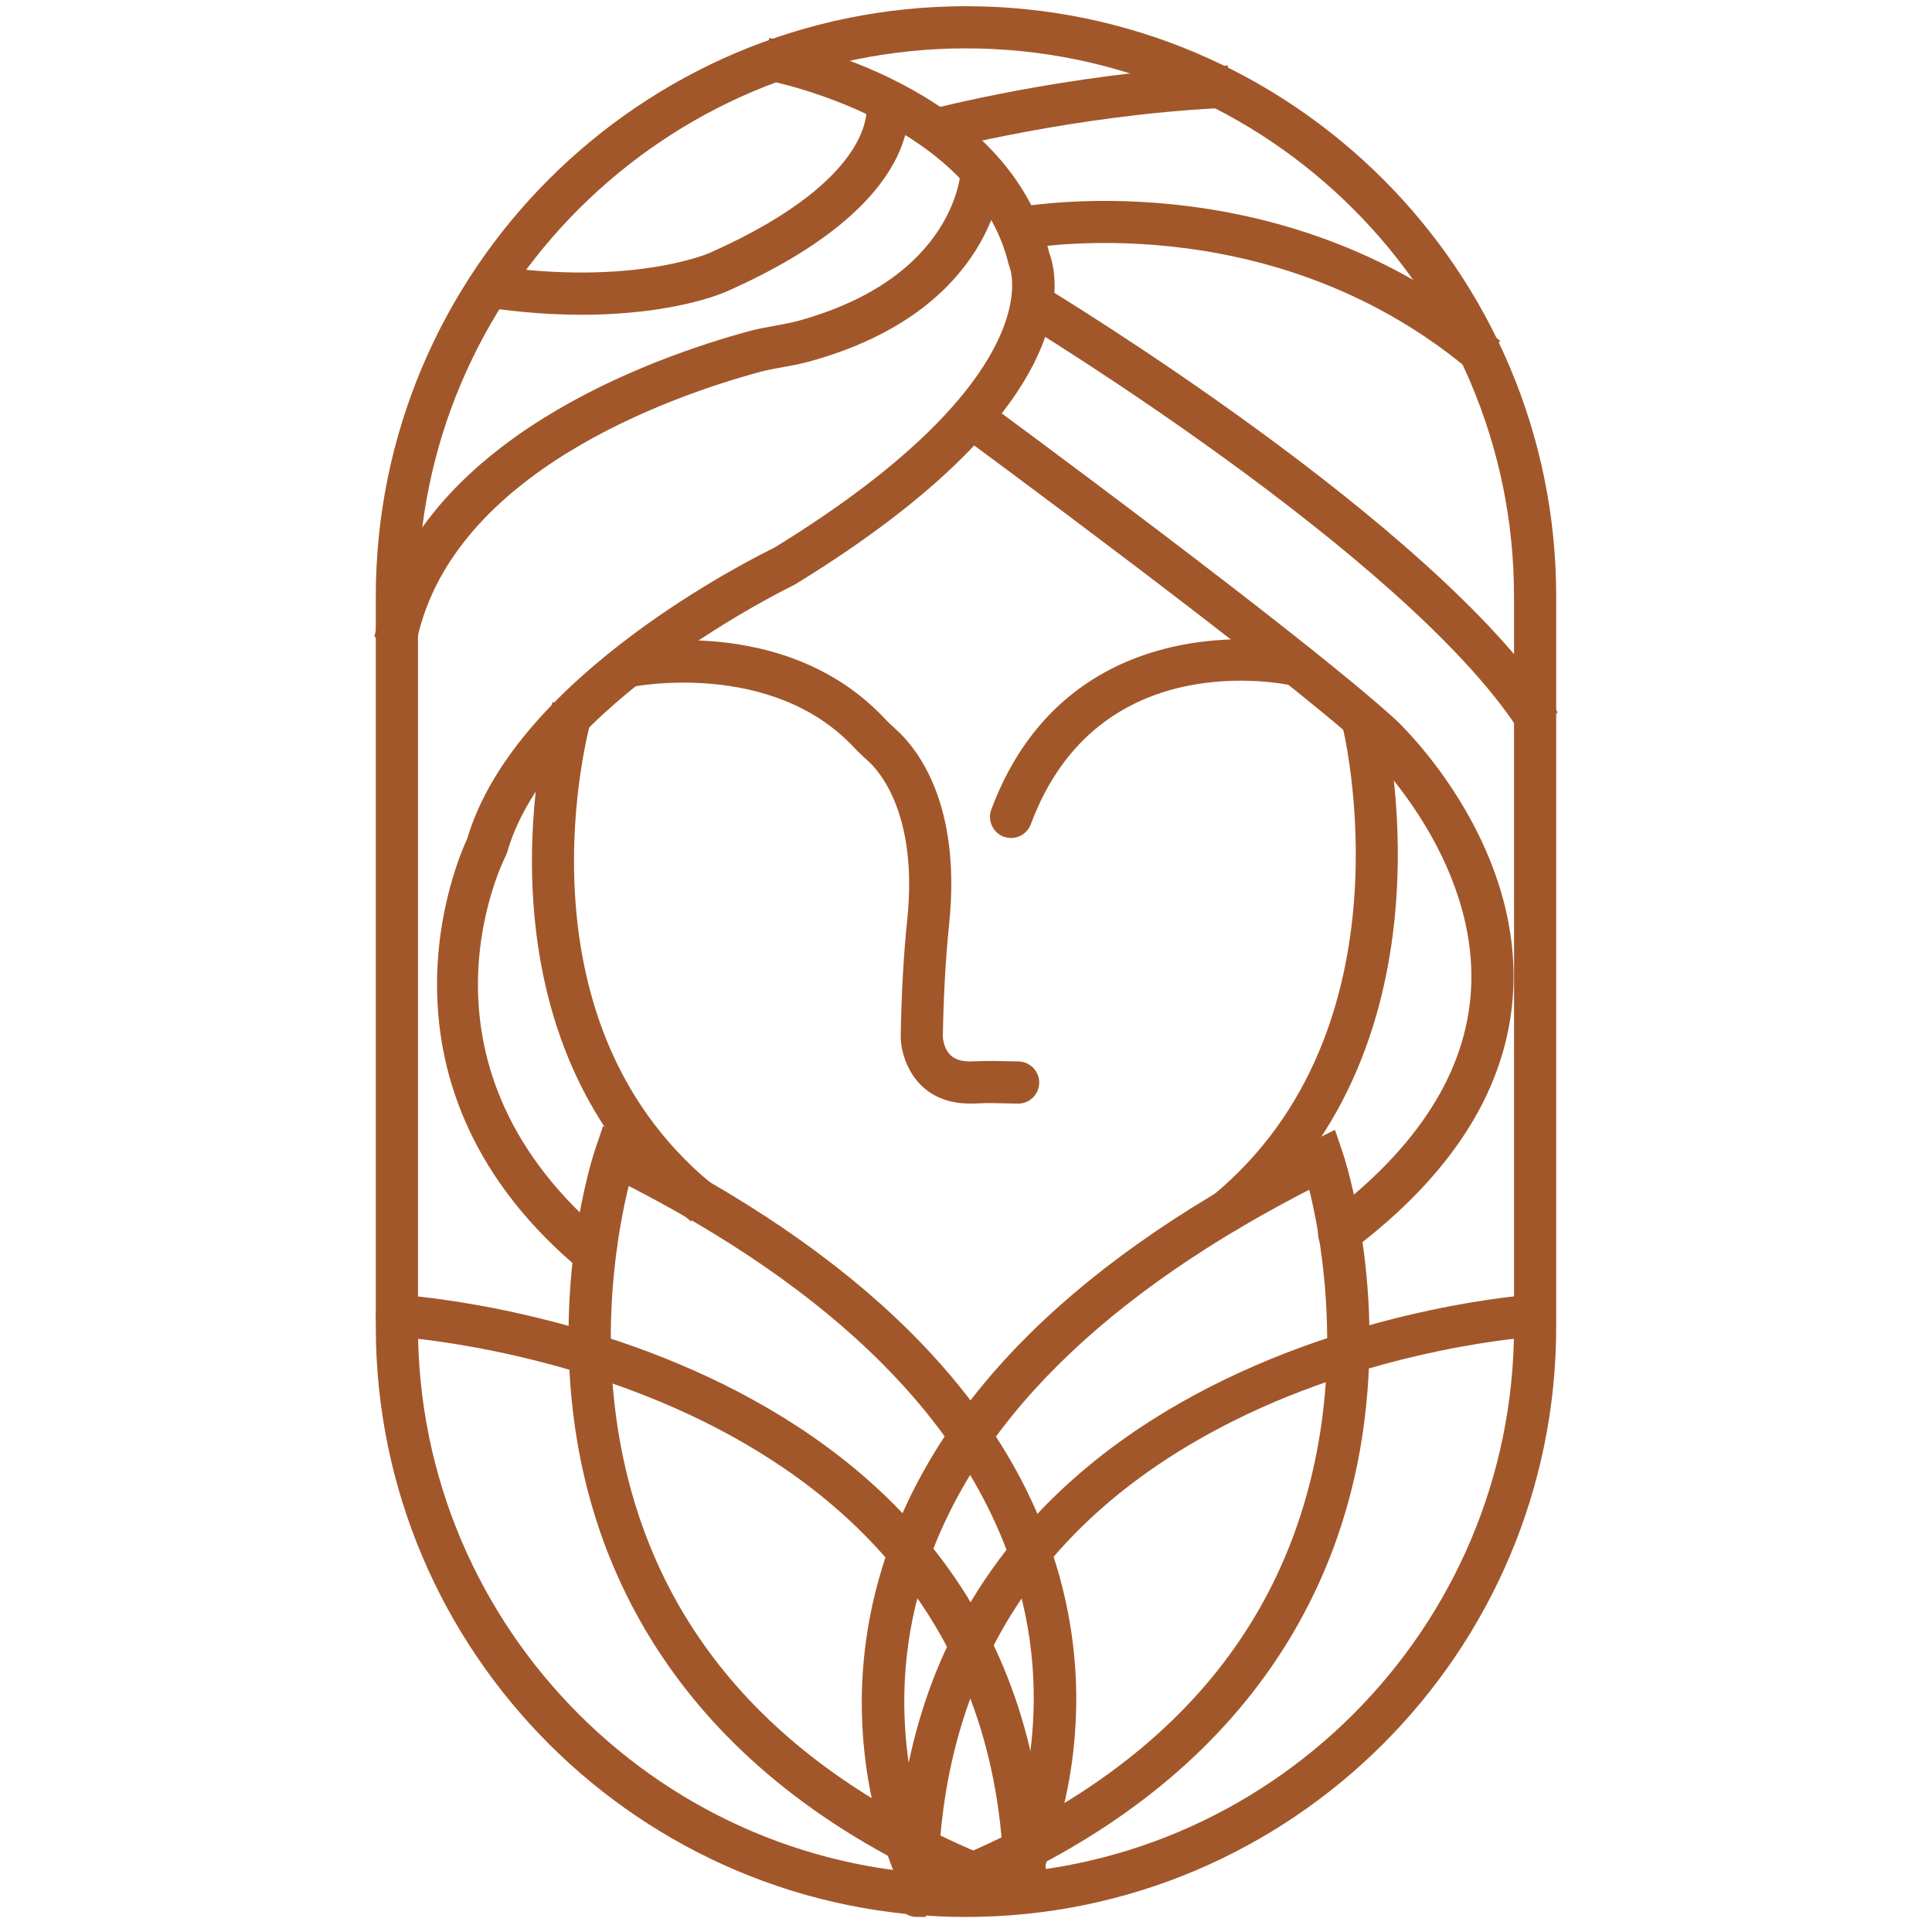 <?xml version="1.0" encoding="utf-8"?>
<!-- Generator: Adobe Illustrator 17.0.0, SVG Export Plug-In . SVG Version: 6.00 Build 0)  -->
<!DOCTYPE svg PUBLIC "-//W3C//DTD SVG 1.1//EN" "http://www.w3.org/Graphics/SVG/1.1/DTD/svg11.dtd">
<svg version="1.1" id="Layer_1" xmlns="http://www.w3.org/2000/svg" xmlns:xlink="http://www.w3.org/1999/xlink" x="0px" y="0px"
	 width="80px" height="80px" viewBox="0 0 80 80" enable-background="new 0 0 80 80" xml:space="preserve">
<g>
	<g>
		<g>
			<g>
				<path fill="#A2572A" stroke="#A2572A" stroke-width="0.75" stroke-miterlimit="10" d="M40,79.002
					c-13.269,0-24.064-10.795-24.064-24.063V24.696C15.936,11.427,26.731,0.632,40,0.632c13.269,0,24.064,10.795,24.064,24.064
					v30.243C64.064,68.207,53.269,79.002,40,79.002z M40,1.628c-12.72,0-23.068,10.348-23.068,23.068v30.243
					c0,12.72,10.348,23.068,23.068,23.068s23.068-10.348,23.068-23.068V24.696C63.068,11.976,52.72,1.628,40,1.628z"/>
			</g>
			<g>
				<path fill="#A2572A" stroke="#A2572A" stroke-width="0.75" stroke-miterlimit="10" d="M24.414,52.406
					c-9.194-7.533-5.072-16.794-4.715-17.546c1.939-6.634,11.843-11.512,12.534-11.846c11.842-7.261,9.952-12.01,9.931-12.057
					l-0.03-0.089c-1.479-6.162-10.081-7.861-10.167-7.878l0.186-0.978c0.379,0.072,9.288,1.836,10.94,8.584
					c0.247,0.619,1.84,5.806-10.361,13.28l-0.045,0.025c-0.102,0.049-10.229,4.957-12.043,11.274l-0.035,0.089
					c-0.187,0.367-4.472,9.072,4.436,16.371L24.414,52.406z"/>
			</g>
			<g>
				<path fill="#A2572A" stroke="#A2572A" stroke-width="0.75" stroke-miterlimit="10" d="M55.449,51.574
					c-0.151,0-0.301-0.069-0.399-0.199c-0.165-0.22-0.121-0.532,0.099-0.697c3.881-2.919,5.946-6.182,6.138-9.699
					c0.309-5.658-4.365-10.116-4.412-10.16c-3.793-3.464-16.814-13.046-16.945-13.142c-0.221-0.163-0.269-0.475-0.106-0.696
					c0.163-0.221,0.474-0.269,0.696-0.106c0.537,0.395,13.194,9.71,17.032,13.214c0.212,0.199,5.064,4.829,4.73,10.945
					c-0.209,3.824-2.407,7.337-6.534,10.441C55.658,51.542,55.553,51.574,55.449,51.574z"/>
			</g>
			<g>
				<path fill="#A2572A" stroke="#A2572A" stroke-width="0.75" stroke-miterlimit="10" d="M63.15,29.945
					c-4.792-7.284-20.515-16.84-20.673-16.935l0.515-0.852c0.654,0.395,16.076,9.769,20.991,17.24L63.15,29.945z"/>
			</g>
			<g>
				<path fill="#A2572A" stroke="#A2572A" stroke-width="0.75" stroke-miterlimit="10" d="M60.959,14.934
					c-8.411-6.939-18.571-5.006-18.673-4.986L42.09,8.972c0.105-0.021,10.716-2.055,19.502,5.194L60.959,14.934z"/>
			</g>
			<g>
				<path fill="#A2572A" stroke="#A2572A" stroke-width="0.75" stroke-miterlimit="10" d="M38.864,5.854l-0.254-0.962
					c0.056-0.015,5.656-1.477,11.879-1.787l0.049,0.994C44.419,4.404,38.919,5.839,38.864,5.854z"/>
			</g>
			<g>
				<path fill="#A2572A" stroke="#A2572A" stroke-width="0.75" stroke-miterlimit="10" d="M16.92,26.312l-0.971-0.221
					c1.735-7.59,11.178-10.93,15.158-12.014c0.353-0.096,0.709-0.16,1.052-0.221c0.338-0.061,0.658-0.118,0.97-0.203
					c6.759-1.846,7.023-6.399,7.031-6.592l0.995,0.035c-0.007,0.222-0.265,5.47-7.764,7.518c-0.355,0.097-0.712,0.161-1.057,0.223
					c-0.337,0.06-0.656,0.117-0.966,0.202C27.561,16.074,18.534,19.248,16.92,26.312z"/>
			</g>
			<g>
				<path fill="#A2572A" stroke="#A2572A" stroke-width="0.75" stroke-miterlimit="10" d="M24.092,12.658
					c-1.149,0-2.462-0.084-3.932-0.302l0.146-0.985c5.941,0.881,9.181-0.534,9.213-0.548c7.39-3.271,6.729-6.501,6.72-6.533
					l0.96-0.265c0.045,0.163,1.009,4.04-7.275,7.707C29.818,11.78,27.81,12.658,24.092,12.658z"/>
			</g>
			<g>
				<path fill="#A2572A" stroke="#A2572A" stroke-width="0.75" stroke-miterlimit="10" d="M28.559,50.045
					c-9.049-7.518-5.462-20.383-5.424-20.512l0.957,0.276c-0.036,0.123-3.438,12.373,5.104,19.471L28.559,50.045z"/>
			</g>
			<g>
				<path fill="#A2572A" stroke="#A2572A" stroke-width="0.75" stroke-miterlimit="10" d="M50.811,50.643
					c-0.143,0-0.285-0.061-0.383-0.18c-0.176-0.211-0.147-0.525,0.065-0.701c8.551-7.105,5.5-19.615,5.468-19.74
					c-0.068-0.267,0.093-0.537,0.36-0.605c0.266-0.067,0.537,0.093,0.605,0.359c0.033,0.132,3.243,13.24-5.797,20.751
					C51.036,50.606,50.923,50.643,50.811,50.643z"/>
			</g>
			<g>
				<path fill="#A2572A" stroke="#A2572A" stroke-width="0.75" stroke-miterlimit="10" d="M40.163,45.321
					c-1.944,0-2.371-1.546-2.457-2.029c-0.026-0.144-0.037-0.293-0.034-0.454c0.034-1.769,0.121-3.308,0.267-4.707
					c0.471-4.528-1.22-6.43-1.749-6.905c-0.193-0.173-0.383-0.351-0.56-0.54c-3.595-3.828-9.525-2.615-9.585-2.603
					c-0.27,0.056-0.534-0.114-0.591-0.383c-0.057-0.269,0.114-0.533,0.383-0.591c0.265-0.057,6.544-1.337,10.518,2.896
					c0.158,0.168,0.328,0.326,0.499,0.481c0.792,0.711,2.579,2.89,2.074,7.749c-0.142,1.371-0.228,2.883-0.262,4.623
					c-0.002,0.095,0.004,0.181,0.019,0.261c0.101,0.572,0.456,1.25,1.575,1.206l0.1-0.004c0.274-0.01,0.549-0.018,0.822-0.014
					l0.987,0.02c0.275,0.006,0.493,0.233,0.488,0.508c-0.006,0.275-0.228,0.497-0.508,0.488l-0.987-0.02
					c-0.256-0.007-0.51,0.004-0.765,0.014l-0.101,0.004C40.251,45.32,40.206,45.321,40.163,45.321z"/>
			</g>
			<g>
				<path fill="#A2572A" stroke="#A2572A" stroke-width="0.75" stroke-miterlimit="10" d="M41.865,34.326
					c-0.058,0-0.117-0.01-0.174-0.032c-0.258-0.096-0.389-0.383-0.293-0.64c3.208-8.607,12.347-6.62,12.44-6.598
					c0.268,0.061,0.435,0.328,0.374,0.596c-0.061,0.268-0.328,0.433-0.596,0.375c-0.342-0.078-8.385-1.806-11.285,5.975
					C42.257,34.202,42.067,34.326,41.865,34.326z"/>
			</g>
			<g>
				<path fill="#A2572A" stroke="#A2572A" stroke-width="0.75" stroke-miterlimit="10" d="M38.206,78.79l-0.275-0.19
					c-0.138-0.245-3.359-6.1-1.027-13.628c2.116-6.832,8.053-12.69,17.648-17.412l0.509-0.25l0.182,0.537
					c0.076,0.225,1.853,5.576,0.706,12.109c-1.061,6.043-4.943,14.223-17.409,18.867L38.206,78.79z M54.461,48.717
					c-9.018,4.544-14.602,10.103-16.6,16.53c-1.885,6.062,0.101,11.094,0.749,12.484c9.383-3.61,14.883-9.633,16.351-17.909
					C55.868,54.706,54.873,50.235,54.461,48.717z"/>
			</g>
			<g>
				<path fill="#A2572A" stroke="#A2572A" stroke-width="0.75" stroke-miterlimit="10" d="M42.041,78.62l-0.331,0.047
					C29.243,74.023,25.362,65.844,24.301,59.8c-1.147-6.534,0.629-11.885,0.706-12.109l0.182-0.537l0.509,0.25
					c9.594,4.722,15.532,10.58,17.648,17.412c2.332,7.528-0.889,13.383-1.027,13.629L42.041,78.62z M25.787,48.562
					c-0.412,1.518-1.406,5.989-0.499,11.106c1.467,8.275,6.968,14.299,16.351,17.909c0.648-1.39,2.634-6.422,0.749-12.484
					C40.389,58.665,34.806,53.105,25.787,48.562z"/>
			</g>
			<g>
				<path fill="#A2572A" stroke="#A2572A" stroke-width="0.75" stroke-miterlimit="10" d="M42.449,78.854
					c-0.274,0-0.497-0.222-0.498-0.496c-0.063-21.795-25.288-23.367-25.543-23.38c-0.275-0.014-0.485-0.248-0.471-0.523
					c0.014-0.275,0.251-0.487,0.523-0.471c0.264,0.014,26.421,1.645,26.486,24.371c0.001,0.275-0.221,0.498-0.496,0.499H42.449z"/>
			</g>
			<g>
				<path fill="#A2572A" stroke="#A2572A" stroke-width="0.75" stroke-miterlimit="10" d="M37.963,79.002
					c-0.274,0-0.497-0.222-0.498-0.496C37.4,55.78,63.193,53.999,63.454,53.984c0.271-0.02,0.51,0.193,0.526,0.468
					c0.016,0.274-0.193,0.51-0.467,0.526c-0.063,0.004-6.394,0.412-12.618,3.529c-8.276,4.145-12.46,10.873-12.433,19.996
					c0.001,0.275-0.221-2.608-0.496-2.608L37.963,79.002z"/>
			</g>
		</g>
	</g>
</g>
</svg>
